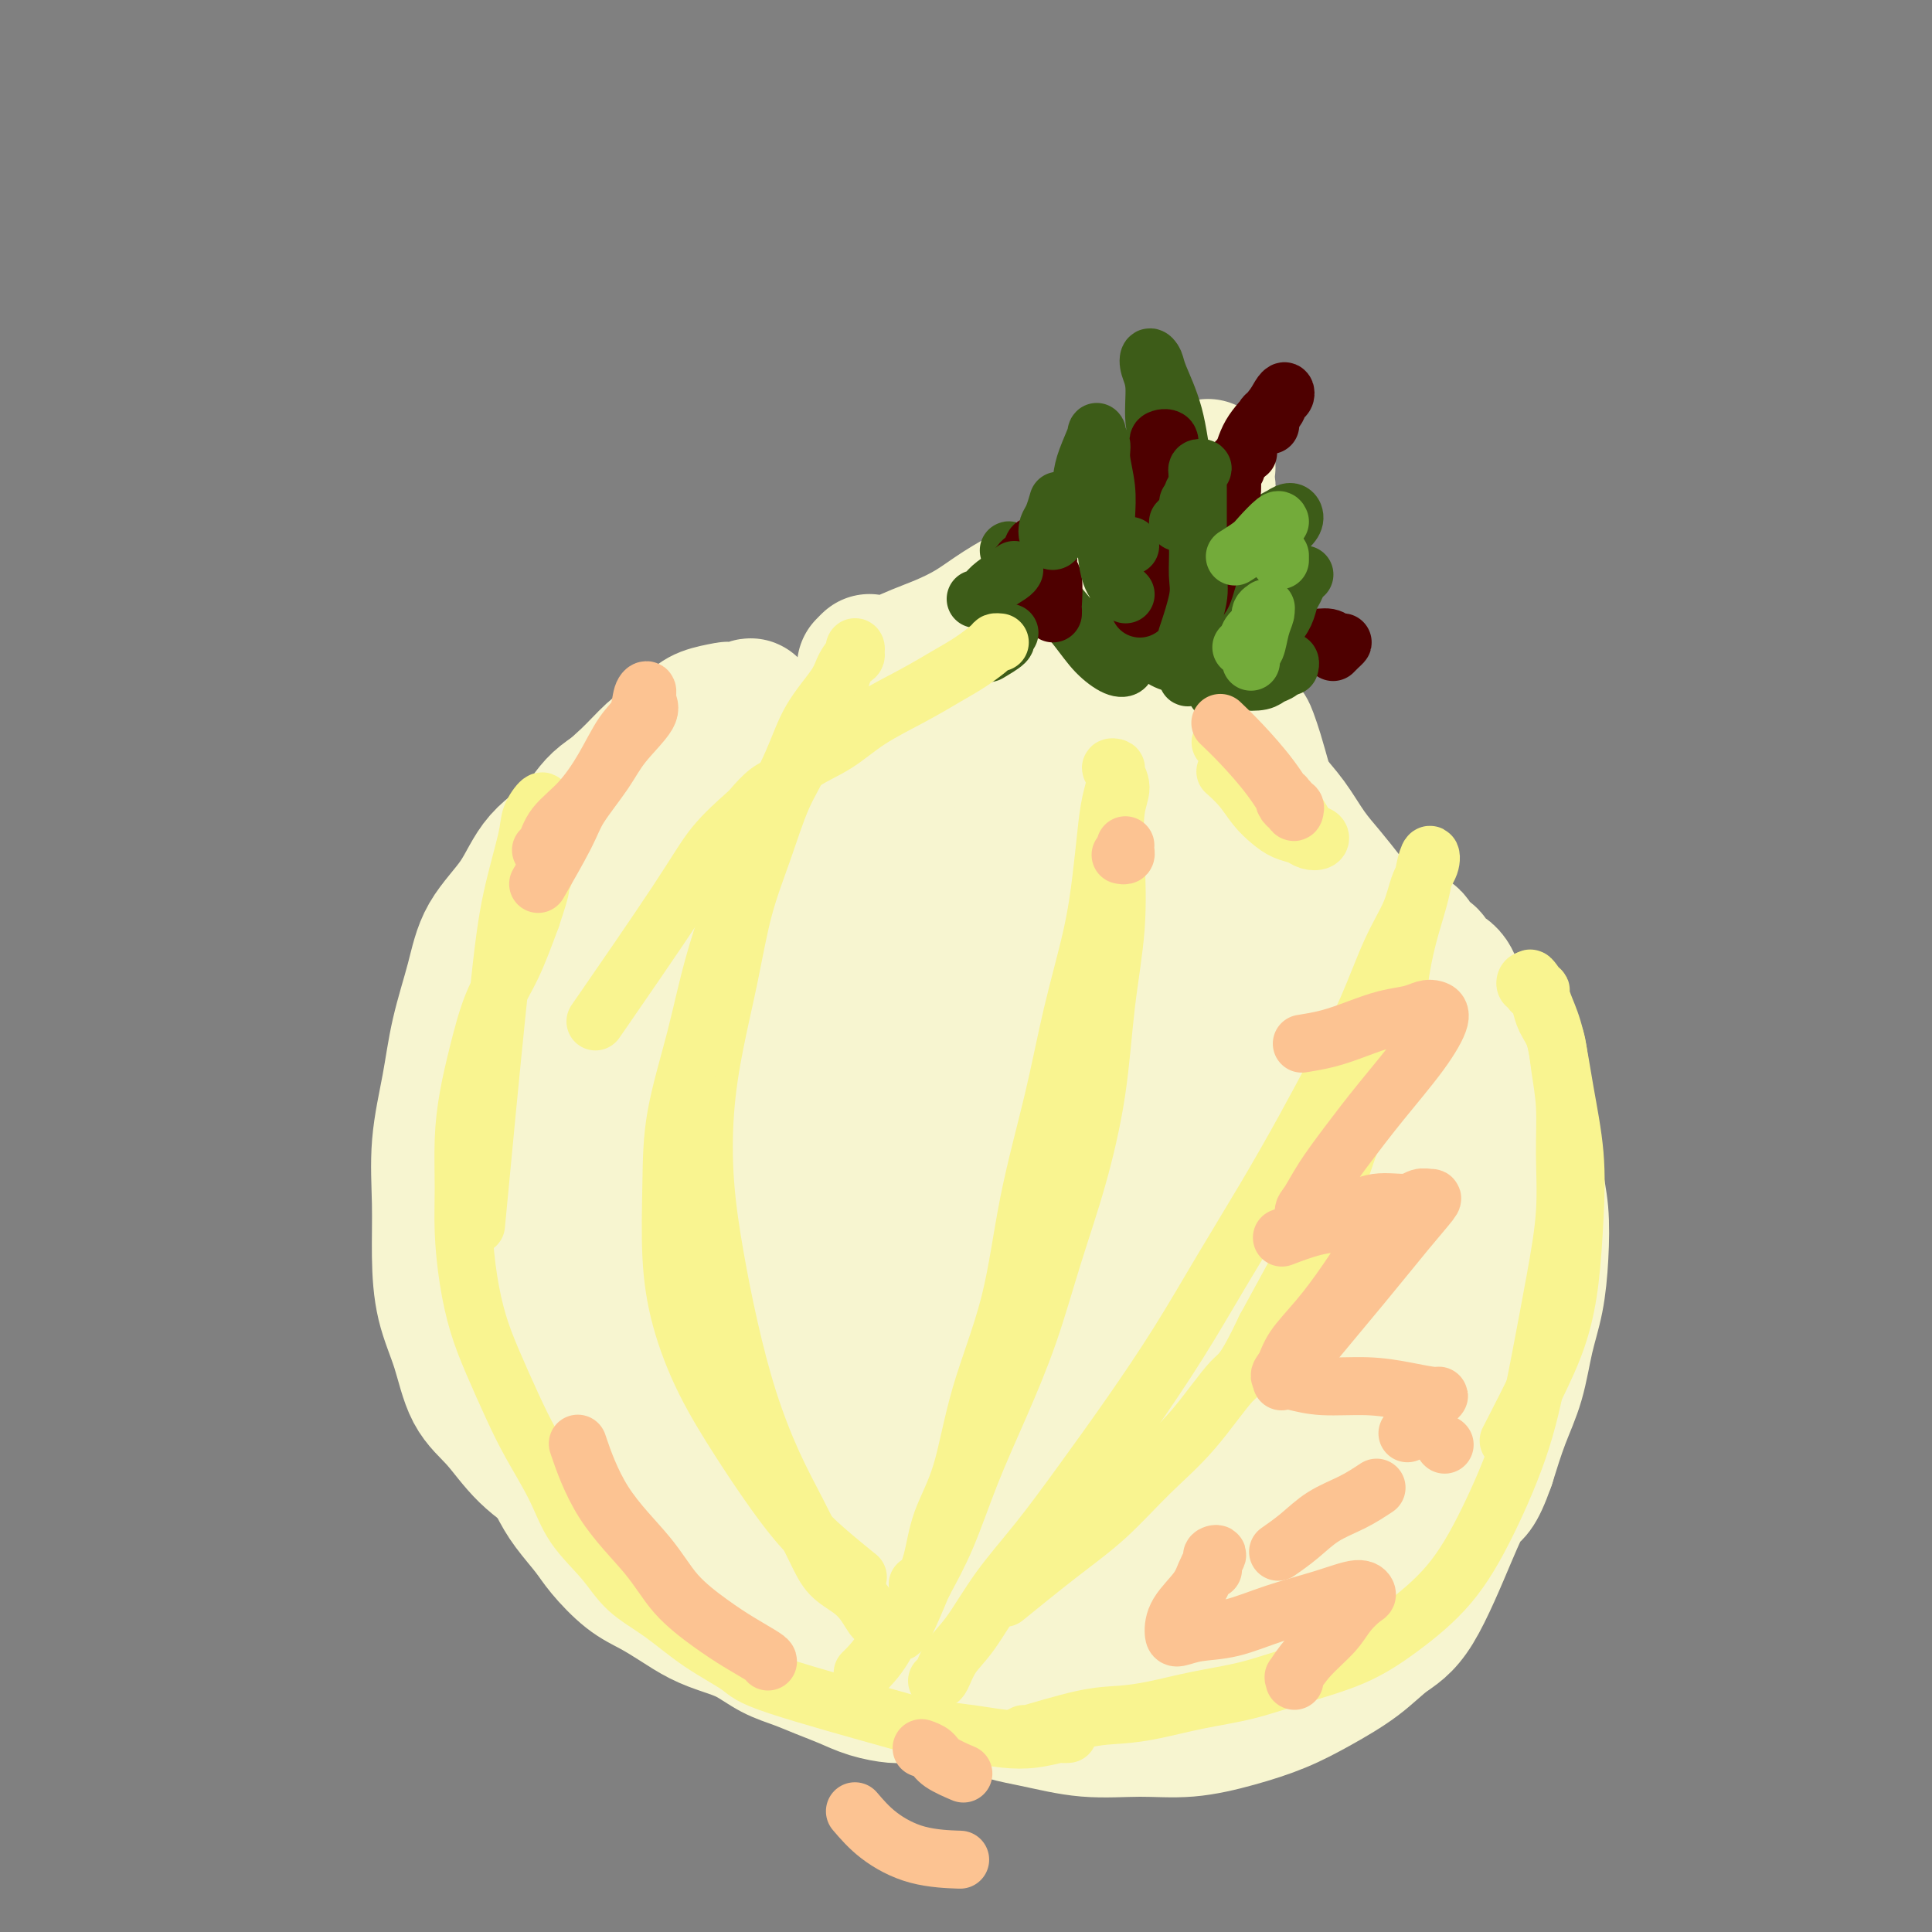 <svg viewBox='0 0 400 400' version='1.1' xmlns='http://www.w3.org/2000/svg' xmlns:xlink='http://www.w3.org/1999/xlink'><rect x="0" y="0" width="400" height="400" fill="#808080" stroke="none"/><g fill='none' stroke='#F7F5D0' stroke-width='28' stroke-linecap='round' stroke-linejoin='round'><path d='M160,323c-1.050,-0.418 -2.099,-0.835 -3,-1c-0.901,-0.165 -1.652,-0.077 -3,0c-1.348,0.077 -3.292,0.143 -5,0c-1.708,-0.143 -3.181,-0.494 -5,-1c-1.819,-0.506 -3.983,-1.168 -6,-2c-2.017,-0.832 -3.886,-1.835 -6,-3c-2.114,-1.165 -4.474,-2.492 -7,-4c-2.526,-1.508 -5.217,-3.198 -8,-5c-2.783,-1.802 -5.656,-3.717 -8,-6c-2.344,-2.283 -4.159,-4.935 -6,-7c-1.841,-2.065 -3.708,-3.545 -5,-6c-1.292,-2.455 -2.008,-5.887 -3,-9c-0.992,-3.113 -2.260,-5.907 -3,-9c-0.740,-3.093 -0.954,-6.486 -1,-10c-0.046,-3.514 0.074,-7.150 0,-11c-0.074,-3.850 -0.343,-7.913 0,-12c0.343,-4.087 1.298,-8.197 2,-12c0.702,-3.803 1.150,-7.300 2,-11c0.850,-3.700 2.104,-7.604 3,-11c0.896,-3.396 1.436,-6.284 3,-9c1.564,-2.716 4.151,-5.260 6,-8c1.849,-2.740 2.961,-5.675 5,-8c2.039,-2.325 5.007,-4.041 7,-6c1.993,-1.959 3.012,-4.163 5,-6c1.988,-1.837 4.945,-3.308 7,-5c2.055,-1.692 3.208,-3.606 5,-5c1.792,-1.394 4.223,-2.269 6,-3c1.777,-0.731 2.899,-1.320 4,-2c1.101,-0.680 2.181,-1.452 3,-2c0.819,-0.548 1.377,-0.871 2,-1c0.623,-0.129 1.312,-0.065 2,0'/><path d='M153,148c4.606,-3.014 1.622,-1.549 0,-1c-1.622,0.549 -1.883,0.181 -2,0c-0.117,-0.181 -0.092,-0.174 -1,0c-0.908,0.174 -2.751,0.517 -4,1c-1.249,0.483 -1.904,1.108 -3,2c-1.096,0.892 -2.633,2.052 -4,3c-1.367,0.948 -2.564,1.685 -4,3c-1.436,1.315 -3.111,3.210 -5,5c-1.889,1.790 -3.993,3.475 -6,6c-2.007,2.525 -3.917,5.888 -6,9c-2.083,3.112 -4.340,5.972 -6,9c-1.660,3.028 -2.722,6.225 -4,9c-1.278,2.775 -2.773,5.129 -4,8c-1.227,2.871 -2.186,6.260 -3,9c-0.814,2.740 -1.484,4.832 -2,7c-0.516,2.168 -0.878,4.411 -1,7c-0.122,2.589 -0.003,5.522 0,8c0.003,2.478 -0.109,4.499 0,7c0.109,2.501 0.440,5.483 1,8c0.560,2.517 1.348,4.571 2,7c0.652,2.429 1.167,5.233 2,8c0.833,2.767 1.985,5.497 3,8c1.015,2.503 1.895,4.780 3,7c1.105,2.220 2.436,4.382 4,7c1.564,2.618 3.361,5.690 5,8c1.639,2.310 3.122,3.856 5,6c1.878,2.144 4.153,4.884 6,7c1.847,2.116 3.267,3.608 5,5c1.733,1.392 3.781,2.683 6,4c2.219,1.317 4.610,2.658 7,4'/><path d='M147,319c4.109,2.777 5.383,3.219 7,4c1.617,0.781 3.577,1.901 6,3c2.423,1.099 5.310,2.178 8,3c2.690,0.822 5.183,1.387 8,2c2.817,0.613 5.958,1.274 9,2c3.042,0.726 5.985,1.516 9,2c3.015,0.484 6.101,0.663 9,1c2.899,0.337 5.611,0.833 8,1c2.389,0.167 4.455,0.005 7,0c2.545,-0.005 5.569,0.146 8,0c2.431,-0.146 4.267,-0.591 6,-1c1.733,-0.409 3.361,-0.784 5,-1c1.639,-0.216 3.288,-0.273 5,-1c1.712,-0.727 3.488,-2.122 5,-3c1.512,-0.878 2.759,-1.238 4,-2c1.241,-0.762 2.477,-1.924 4,-3c1.523,-1.076 3.332,-2.064 5,-3c1.668,-0.936 3.195,-1.821 5,-3c1.805,-1.179 3.888,-2.653 6,-4c2.112,-1.347 4.253,-2.569 6,-4c1.747,-1.431 3.100,-3.073 5,-5c1.900,-1.927 4.347,-4.139 6,-6c1.653,-1.861 2.512,-3.369 4,-5c1.488,-1.631 3.604,-3.384 5,-6c1.396,-2.616 2.073,-6.094 3,-9c0.927,-2.906 2.106,-5.240 3,-8c0.894,-2.760 1.505,-5.947 2,-9c0.495,-3.053 0.875,-5.973 1,-9c0.125,-3.027 -0.005,-6.161 0,-9c0.005,-2.839 0.144,-5.383 0,-8c-0.144,-2.617 -0.572,-5.309 -1,-8'/><path d='M305,230c-0.195,-6.710 -0.681,-6.483 -1,-8c-0.319,-1.517 -0.471,-4.776 -1,-7c-0.529,-2.224 -1.436,-3.412 -2,-5c-0.564,-1.588 -0.785,-3.577 -1,-5c-0.215,-1.423 -0.425,-2.279 -1,-3c-0.575,-0.721 -1.517,-1.308 -2,-2c-0.483,-0.692 -0.507,-1.491 -1,-2c-0.493,-0.509 -1.453,-0.729 -2,-1c-0.547,-0.271 -0.679,-0.592 -1,-1c-0.321,-0.408 -0.830,-0.901 -1,-1c-0.170,-0.099 0.000,0.196 0,0c-0.000,-0.196 -0.171,-0.883 0,-1c0.171,-0.117 0.683,0.337 1,1c0.317,0.663 0.440,1.534 1,2c0.560,0.466 1.557,0.525 2,1c0.443,0.475 0.333,1.366 1,2c0.667,0.634 2.112,1.011 3,2c0.888,0.989 1.220,2.589 2,4c0.780,1.411 2.009,2.632 3,4c0.991,1.368 1.743,2.881 3,5c1.257,2.119 3.020,4.842 4,7c0.980,2.158 1.177,3.750 2,6c0.823,2.250 2.271,5.159 3,8c0.729,2.841 0.739,5.614 1,8c0.261,2.386 0.772,4.387 1,7c0.228,2.613 0.171,5.840 0,9c-0.171,3.160 -0.457,6.253 -1,9c-0.543,2.747 -1.341,5.149 -2,8c-0.659,2.851 -1.177,6.152 -2,9c-0.823,2.848 -1.949,5.242 -3,8c-1.051,2.758 -2.025,5.879 -3,9'/><path d='M308,303c-2.303,6.582 -3.060,6.037 -4,7c-0.940,0.963 -2.062,3.432 -4,8c-1.938,4.568 -4.693,11.233 -7,15c-2.307,3.767 -4.167,4.637 -6,6c-1.833,1.363 -3.638,3.220 -6,5c-2.362,1.780 -5.281,3.482 -8,5c-2.719,1.518 -5.237,2.853 -8,4c-2.763,1.147 -5.770,2.105 -9,3c-3.230,0.895 -6.682,1.726 -10,2c-3.318,0.274 -6.503,-0.009 -10,0c-3.497,0.009 -7.307,0.309 -11,0c-3.693,-0.309 -7.268,-1.227 -11,-2c-3.732,-0.773 -7.620,-1.400 -13,-4c-5.380,-2.600 -12.251,-7.171 -15,-9c-2.749,-1.829 -1.374,-0.914 0,0'/><path d='M179,138c0.542,-0.553 1.084,-1.106 1,-1c-0.084,0.106 -0.793,0.872 0,1c0.793,0.128 3.087,-0.380 5,-1c1.913,-0.620 3.445,-1.352 5,-2c1.555,-0.648 3.135,-1.212 5,-2c1.865,-0.788 4.016,-1.800 6,-3c1.984,-1.200 3.800,-2.589 6,-4c2.200,-1.411 4.784,-2.843 7,-4c2.216,-1.157 4.063,-2.039 6,-3c1.937,-0.961 3.965,-2.002 6,-3c2.035,-0.998 4.079,-1.955 6,-3c1.921,-1.045 3.721,-2.178 5,-3c1.279,-0.822 2.037,-1.331 3,-2c0.963,-0.669 2.130,-1.496 3,-2c0.870,-0.504 1.443,-0.684 2,-1c0.557,-0.316 1.099,-0.770 1,-1c-0.099,-0.230 -0.840,-0.238 -1,0c-0.160,0.238 0.261,0.723 0,1c-0.261,0.277 -1.205,0.348 -2,1c-0.795,0.652 -1.442,1.887 -2,3c-0.558,1.113 -1.028,2.103 -2,3c-0.972,0.897 -2.447,1.699 -4,3c-1.553,1.301 -3.184,3.099 -5,5c-1.816,1.901 -3.817,3.903 -6,6c-2.183,2.097 -4.550,4.288 -7,6c-2.450,1.712 -4.985,2.945 -7,4c-2.015,1.055 -3.509,1.932 -5,3c-1.491,1.068 -2.978,2.326 -4,3c-1.022,0.674 -1.578,0.764 -2,1c-0.422,0.236 -0.711,0.618 -1,1'/><path d='M198,144c-2.806,1.858 -0.321,0.504 1,0c1.321,-0.504 1.478,-0.158 2,-1c0.522,-0.842 1.408,-2.872 3,-4c1.592,-1.128 3.889,-1.355 6,-2c2.111,-0.645 4.035,-1.706 6,-3c1.965,-1.294 3.969,-2.819 6,-4c2.031,-1.181 4.088,-2.019 6,-3c1.912,-0.981 3.677,-2.105 5,-3c1.323,-0.895 2.202,-1.562 3,-2c0.798,-0.438 1.515,-0.647 2,-1c0.485,-0.353 0.737,-0.850 1,-1c0.263,-0.150 0.538,0.047 1,0c0.462,-0.047 1.111,-0.339 1,0c-0.111,0.339 -0.982,1.308 -1,2c-0.018,0.692 0.817,1.108 1,2c0.183,0.892 -0.286,2.259 0,3c0.286,0.741 1.328,0.856 2,2c0.672,1.144 0.973,3.318 2,5c1.027,1.682 2.781,2.874 4,5c1.219,2.126 1.902,5.187 3,8c1.098,2.813 2.612,5.378 4,8c1.388,2.622 2.652,5.300 4,8c1.348,2.700 2.782,5.423 4,8c1.218,2.577 2.220,5.009 3,7c0.780,1.991 1.338,3.542 2,5c0.662,1.458 1.429,2.821 2,4c0.571,1.179 0.947,2.172 1,3c0.053,0.828 -0.216,1.492 0,2c0.216,0.508 0.919,0.859 1,1c0.081,0.141 -0.459,0.070 -1,0'/><path d='M272,193c4.666,11.134 -0.169,2.470 -2,-1c-1.831,-3.470 -0.659,-1.748 -1,-2c-0.341,-0.252 -2.196,-2.480 -3,-4c-0.804,-1.520 -0.556,-2.331 -1,-3c-0.444,-0.669 -1.578,-1.197 -3,-3c-1.422,-1.803 -3.131,-4.882 -5,-8c-1.869,-3.118 -3.898,-6.275 -6,-9c-2.102,-2.725 -4.278,-5.017 -6,-7c-1.722,-1.983 -2.989,-3.656 -4,-5c-1.011,-1.344 -1.766,-2.360 -2,-3c-0.234,-0.640 0.052,-0.904 0,-1c-0.052,-0.096 -0.440,-0.022 0,0c0.440,0.022 1.710,-0.007 3,1c1.290,1.007 2.600,3.051 4,5c1.400,1.949 2.890,3.804 5,6c2.110,2.196 4.839,4.732 7,7c2.161,2.268 3.755,4.268 5,6c1.245,1.732 2.143,3.197 3,4c0.857,0.803 1.673,0.944 2,1c0.327,0.056 0.163,0.028 0,0'/><path d='M238,131c-0.209,0.364 -0.418,0.727 0,0c0.418,-0.727 1.464,-2.546 2,-4c0.536,-1.454 0.563,-2.545 1,-4c0.437,-1.455 1.283,-3.275 2,-5c0.717,-1.725 1.306,-3.355 2,-5c0.694,-1.645 1.492,-3.305 2,-5c0.508,-1.695 0.724,-3.425 1,-5c0.276,-1.575 0.611,-2.997 1,-4c0.389,-1.003 0.832,-1.588 1,-2c0.168,-0.412 0.060,-0.651 0,0c-0.060,0.651 -0.071,2.191 0,3c0.071,0.809 0.225,0.886 0,2c-0.225,1.114 -0.830,3.265 -1,5c-0.170,1.735 0.095,3.053 0,5c-0.095,1.947 -0.551,4.523 -1,7c-0.449,2.477 -0.891,4.854 -1,7c-0.109,2.146 0.114,4.059 0,6c-0.114,1.941 -0.566,3.909 -1,6c-0.434,2.091 -0.849,4.304 -1,6c-0.151,1.696 -0.037,2.874 0,4c0.037,1.126 -0.004,2.199 0,3c0.004,0.801 0.054,1.329 0,2c-0.054,0.671 -0.211,1.486 0,2c0.211,0.514 0.788,0.727 1,1c0.212,0.273 0.057,0.606 0,1c-0.057,0.394 -0.015,0.849 0,1c0.015,0.151 0.004,-0.001 0,0c-0.004,0.001 -0.001,0.154 0,0c0.001,-0.154 0.000,-0.615 0,-1c-0.000,-0.385 -0.000,-0.692 0,-1'/><path d='M246,156c-0.536,8.197 -0.377,0.191 0,-3c0.377,-3.191 0.972,-1.565 1,-3c0.028,-1.435 -0.510,-5.930 -1,-9c-0.490,-3.070 -0.931,-4.717 -1,-7c-0.069,-2.283 0.234,-5.204 0,-8c-0.234,-2.796 -1.006,-5.467 -1,-8c0.006,-2.533 0.790,-4.928 1,-7c0.210,-2.072 -0.154,-3.822 0,-5c0.154,-1.178 0.826,-1.785 1,-2c0.174,-0.215 -0.149,-0.040 0,0c0.149,0.040 0.769,-0.056 1,0c0.231,0.056 0.074,0.263 0,1c-0.074,0.737 -0.065,2.004 0,3c0.065,0.996 0.184,1.722 0,3c-0.184,1.278 -0.673,3.108 -1,5c-0.327,1.892 -0.494,3.845 0,6c0.494,2.155 1.649,4.511 2,7c0.351,2.489 -0.103,5.109 0,8c0.103,2.891 0.763,6.052 1,9c0.237,2.948 0.051,5.684 0,9c-0.051,3.316 0.033,7.211 0,10c-0.033,2.789 -0.183,4.473 0,11c0.183,6.527 0.699,17.896 1,25c0.301,7.104 0.387,9.944 1,14c0.613,4.056 1.753,9.330 3,14c1.247,4.670 2.602,8.736 4,12c1.398,3.264 2.838,5.725 4,8c1.162,2.275 2.046,4.364 3,6c0.954,1.636 1.977,2.818 3,4'/><path d='M268,259c1.684,3.644 0.893,3.753 1,4c0.107,0.247 1.113,0.630 1,1c-0.113,0.370 -1.345,0.727 -2,1c-0.655,0.273 -0.732,0.464 -1,0c-0.268,-0.464 -0.725,-1.582 -1,-3c-0.275,-1.418 -0.368,-3.134 -1,-6c-0.632,-2.866 -1.804,-6.881 -3,-11c-1.196,-4.119 -2.415,-8.343 -3,-13c-0.585,-4.657 -0.536,-9.749 -1,-14c-0.464,-4.251 -1.442,-7.663 -2,-11c-0.558,-3.337 -0.696,-6.600 -1,-9c-0.304,-2.400 -0.775,-3.939 -1,-5c-0.225,-1.061 -0.205,-1.645 0,-2c0.205,-0.355 0.595,-0.483 1,0c0.405,0.483 0.826,1.576 2,4c1.174,2.424 3.102,6.179 5,10c1.898,3.821 3.767,7.708 5,12c1.233,4.292 1.829,8.991 3,13c1.171,4.009 2.918,7.329 4,11c1.082,3.671 1.498,7.691 2,11c0.502,3.309 1.089,5.905 1,8c-0.089,2.095 -0.855,3.688 -1,5c-0.145,1.312 0.331,2.343 0,3c-0.331,0.657 -1.469,0.939 -2,1c-0.531,0.061 -0.455,-0.099 -1,-1c-0.545,-0.901 -1.709,-2.543 -3,-5c-1.291,-2.457 -2.707,-5.731 -4,-9c-1.293,-3.269 -2.464,-6.534 -3,-10c-0.536,-3.466 -0.439,-7.133 -1,-10c-0.561,-2.867 -1.781,-4.933 -3,-7'/><path d='M259,227c-1.009,-5.136 -0.033,-4.476 0,-5c0.033,-0.524 -0.878,-2.234 -1,-3c-0.122,-0.766 0.544,-0.590 1,0c0.456,0.590 0.701,1.594 1,3c0.299,1.406 0.652,3.216 1,6c0.348,2.784 0.691,6.544 1,10c0.309,3.456 0.582,6.608 1,10c0.418,3.392 0.979,7.024 1,11c0.021,3.976 -0.498,8.297 -1,12c-0.502,3.703 -0.985,6.789 -2,10c-1.015,3.211 -2.560,6.546 -4,10c-1.440,3.454 -2.775,7.025 -5,10c-2.225,2.975 -5.341,5.353 -8,8c-2.659,2.647 -4.860,5.564 -8,8c-3.140,2.436 -7.219,4.391 -11,6c-3.781,1.609 -7.262,2.872 -11,3c-3.738,0.128 -7.731,-0.880 -12,-2c-4.269,-1.120 -8.815,-2.352 -13,-4c-4.185,-1.648 -8.011,-3.710 -12,-6c-3.989,-2.290 -8.143,-4.806 -12,-8c-3.857,-3.194 -7.418,-7.067 -11,-11c-3.582,-3.933 -7.186,-7.928 -10,-12c-2.814,-4.072 -4.839,-8.222 -7,-12c-2.161,-3.778 -4.459,-7.184 -6,-10c-1.541,-2.816 -2.325,-5.040 -3,-7c-0.675,-1.960 -1.242,-3.655 -1,-5c0.242,-1.345 1.292,-2.340 2,-3c0.708,-0.660 1.075,-0.985 3,-1c1.925,-0.015 5.407,0.282 9,1c3.593,0.718 7.296,1.859 11,3'/><path d='M152,249c5.696,1.628 9.937,3.699 15,6c5.063,2.301 10.946,4.831 16,8c5.054,3.169 9.277,6.975 13,10c3.723,3.025 6.946,5.269 10,8c3.054,2.731 5.937,5.948 8,9c2.063,3.052 3.305,5.939 4,9c0.695,3.061 0.845,6.298 1,9c0.155,2.702 0.317,4.870 0,7c-0.317,2.130 -1.112,4.223 -2,6c-0.888,1.777 -1.868,3.239 -3,4c-1.132,0.761 -2.417,0.823 -4,1c-1.583,0.177 -3.464,0.470 -6,-1c-2.536,-1.470 -5.727,-4.701 -9,-8c-3.273,-3.299 -6.628,-6.664 -10,-11c-3.372,-4.336 -6.761,-9.643 -10,-15c-3.239,-5.357 -6.330,-10.764 -9,-17c-2.670,-6.236 -4.921,-13.301 -7,-20c-2.079,-6.699 -3.986,-13.033 -5,-19c-1.014,-5.967 -1.136,-11.566 -1,-17c0.136,-5.434 0.531,-10.702 2,-15c1.469,-4.298 4.012,-7.624 7,-11c2.988,-3.376 6.421,-6.801 10,-9c3.579,-2.199 7.302,-3.171 12,-4c4.698,-0.829 10.369,-1.513 16,0c5.631,1.513 11.223,5.223 17,10c5.777,4.777 11.739,10.620 17,17c5.261,6.380 9.821,13.298 13,20c3.179,6.702 4.976,13.188 5,19c0.024,5.812 -1.724,10.949 -4,16c-2.276,5.051 -5.079,10.014 -9,14c-3.921,3.986 -8.961,6.993 -14,10'/><path d='M225,285c-5.391,2.849 -11.867,4.971 -18,6c-6.133,1.029 -11.921,0.965 -18,1c-6.079,0.035 -12.449,0.168 -18,-1c-5.551,-1.168 -10.282,-3.637 -15,-6c-4.718,-2.363 -9.424,-4.621 -13,-8c-3.576,-3.379 -6.023,-7.879 -8,-13c-1.977,-5.121 -3.485,-10.864 -4,-17c-0.515,-6.136 -0.039,-12.666 1,-19c1.039,-6.334 2.641,-12.470 5,-18c2.359,-5.530 5.476,-10.452 8,-15c2.524,-4.548 4.456,-8.721 7,-12c2.544,-3.279 5.701,-5.663 9,-7c3.299,-1.337 6.740,-1.627 10,-2c3.260,-0.373 6.339,-0.829 10,0c3.661,0.829 7.905,2.942 11,5c3.095,2.058 5.041,4.059 7,7c1.959,2.941 3.931,6.821 5,11c1.069,4.179 1.236,8.658 1,13c-0.236,4.342 -0.874,8.549 -2,13c-1.126,4.451 -2.739,9.147 -5,14c-2.261,4.853 -5.171,9.865 -9,14c-3.829,4.135 -8.576,7.394 -13,10c-4.424,2.606 -8.523,4.561 -13,6c-4.477,1.439 -9.332,2.363 -13,3c-3.668,0.637 -6.149,0.989 -10,-3c-3.851,-3.989 -9.072,-12.318 -11,-19c-1.928,-6.682 -0.564,-11.716 1,-17c1.564,-5.284 3.326,-10.818 6,-16c2.674,-5.182 6.258,-10.010 10,-14c3.742,-3.990 7.640,-7.140 12,-10c4.360,-2.860 9.180,-5.430 14,-8'/><path d='M172,183c6.321,-3.653 9.125,-3.784 13,-4c3.875,-0.216 8.822,-0.516 13,0c4.178,0.516 7.586,1.850 10,4c2.414,2.150 3.832,5.118 5,9c1.168,3.882 2.084,8.680 2,14c-0.084,5.320 -1.169,11.163 -3,17c-1.831,5.837 -4.409,11.668 -7,17c-2.591,5.332 -5.195,10.164 -8,14c-2.805,3.836 -5.813,6.674 -9,9c-3.187,2.326 -6.554,4.138 -10,5c-3.446,0.862 -6.969,0.774 -10,0c-3.031,-0.774 -5.568,-2.232 -8,-5c-2.432,-2.768 -4.760,-6.845 -6,-12c-1.240,-5.155 -1.393,-11.388 -1,-18c0.393,-6.612 1.333,-13.603 3,-20c1.667,-6.397 4.061,-12.201 7,-18c2.939,-5.799 6.424,-11.594 10,-16c3.576,-4.406 7.244,-7.422 11,-10c3.756,-2.578 7.602,-4.719 11,-6c3.398,-1.281 6.349,-1.703 9,-1c2.651,0.703 5.002,2.530 7,5c1.998,2.470 3.642,5.582 5,10c1.358,4.418 2.432,10.143 3,16c0.568,5.857 0.632,11.846 1,18c0.368,6.154 1.040,12.473 1,18c-0.040,5.527 -0.793,10.263 -1,14c-0.207,3.737 0.130,6.476 0,9c-0.130,2.524 -0.727,4.833 -1,6c-0.273,1.167 -0.221,1.190 -1,1c-0.779,-0.190 -2.390,-0.595 -4,-1'/><path d='M214,258c-1.609,-1.386 -3.131,-4.851 -5,-9c-1.869,-4.149 -4.084,-8.983 -6,-14c-1.916,-5.017 -3.533,-10.216 -5,-15c-1.467,-4.784 -2.782,-9.153 -4,-13c-1.218,-3.847 -2.338,-7.173 -3,-10c-0.662,-2.827 -0.868,-5.156 -1,-7c-0.132,-1.844 -0.192,-3.202 0,-4c0.192,-0.798 0.634,-1.037 1,-1c0.366,0.037 0.655,0.348 1,1c0.345,0.652 0.747,1.644 2,4c1.253,2.356 3.357,6.077 5,10c1.643,3.923 2.825,8.050 5,13c2.175,4.950 5.343,10.724 8,17c2.657,6.276 4.804,13.055 7,19c2.196,5.945 4.442,11.056 6,16c1.558,4.944 2.429,9.720 3,14c0.571,4.280 0.842,8.063 1,11c0.158,2.937 0.203,5.028 0,7c-0.203,1.972 -0.654,3.825 -1,5c-0.346,1.175 -0.588,1.671 -1,2c-0.412,0.329 -0.995,0.492 -1,0c-0.005,-0.492 0.567,-1.640 1,-3c0.433,-1.360 0.727,-2.932 2,-5c1.273,-2.068 3.524,-4.633 6,-7c2.476,-2.367 5.175,-4.535 8,-6c2.825,-1.465 5.775,-2.225 9,-3c3.225,-0.775 6.726,-1.564 10,-1c3.274,0.564 6.321,2.481 9,5c2.679,2.519 4.991,5.640 7,9c2.009,3.360 3.717,6.960 4,11c0.283,4.040 -0.858,8.520 -2,13'/><path d='M280,317c-1.093,4.223 -2.824,8.281 -5,12c-2.176,3.719 -4.795,7.100 -7,10c-2.205,2.900 -3.995,5.318 -6,7c-2.005,1.682 -4.226,2.629 -6,3c-1.774,0.371 -3.103,0.167 -4,0c-0.897,-0.167 -1.364,-0.296 -1,-4c0.364,-3.704 1.559,-10.983 3,-16c1.441,-5.017 3.127,-7.772 5,-11c1.873,-3.228 3.934,-6.929 6,-10c2.066,-3.071 4.139,-5.510 6,-8c1.861,-2.490 3.511,-5.029 5,-7c1.489,-1.971 2.819,-3.373 4,-5c1.181,-1.627 2.214,-3.478 3,-5c0.786,-1.522 1.325,-2.716 2,-4c0.675,-1.284 1.488,-2.658 2,-4c0.512,-1.342 0.725,-2.652 1,-4c0.275,-1.348 0.613,-2.734 1,-4c0.387,-1.266 0.821,-2.411 1,-4c0.179,-1.589 0.101,-3.620 0,-6c-0.101,-2.380 -0.226,-5.108 0,-8c0.226,-2.892 0.804,-5.948 1,-9c0.196,-3.052 0.012,-6.102 0,-9c-0.012,-2.898 0.150,-5.646 0,-8c-0.150,-2.354 -0.610,-4.316 -1,-6c-0.390,-1.684 -0.708,-3.092 -1,-4c-0.292,-0.908 -0.556,-1.318 -1,-2c-0.444,-0.682 -1.067,-1.636 -1,-2c0.067,-0.364 0.826,-0.136 1,0c0.174,0.136 -0.236,0.182 0,1c0.236,0.818 1.118,2.409 2,4'/><path d='M290,214c0.867,1.200 1.535,1.700 2,3c0.465,1.300 0.728,3.400 1,5c0.272,1.600 0.552,2.702 1,4c0.448,1.298 1.062,2.793 1,4c-0.062,1.207 -0.802,2.125 -1,3c-0.198,0.875 0.145,1.705 0,2c-0.145,0.295 -0.777,0.054 -1,0c-0.223,-0.054 -0.039,0.078 -1,-1c-0.961,-1.078 -3.069,-3.367 -5,-6c-1.931,-2.633 -3.684,-5.611 -6,-9c-2.316,-3.389 -5.194,-7.188 -8,-11c-2.806,-3.812 -5.539,-7.635 -8,-11c-2.461,-3.365 -4.651,-6.272 -7,-9c-2.349,-2.728 -4.858,-5.276 -7,-8c-2.142,-2.724 -3.919,-5.623 -6,-8c-2.081,-2.377 -4.468,-4.231 -6,-6c-1.532,-1.769 -2.208,-3.451 -3,-5c-0.792,-1.549 -1.698,-2.965 -2,-4c-0.302,-1.035 0.001,-1.690 0,-2c-0.001,-0.310 -0.304,-0.274 0,0c0.304,0.274 1.216,0.788 2,2c0.784,1.212 1.441,3.122 3,6c1.559,2.878 4.019,6.723 7,12c2.981,5.277 6.483,11.987 10,18c3.517,6.013 7.050,11.331 10,16c2.950,4.669 5.318,8.690 7,12c1.682,3.310 2.678,5.908 4,8c1.322,2.092 2.971,3.679 4,5c1.029,1.321 1.437,2.378 2,3c0.563,0.622 1.282,0.811 2,1'/><path d='M285,238c8.072,12.976 2.752,4.915 1,2c-1.752,-2.915 0.066,-0.683 1,1c0.934,1.683 0.986,2.818 1,4c0.014,1.182 -0.011,2.411 0,3c0.011,0.589 0.058,0.539 0,1c-0.058,0.461 -0.220,1.434 0,2c0.220,0.566 0.821,0.727 1,1c0.179,0.273 -0.066,0.658 0,1c0.066,0.342 0.441,0.639 1,1c0.559,0.361 1.301,0.784 2,1c0.699,0.216 1.354,0.226 2,0c0.646,-0.226 1.284,-0.687 2,-1c0.716,-0.313 1.510,-0.479 2,-1c0.490,-0.521 0.674,-1.396 1,-2c0.326,-0.604 0.793,-0.935 1,-2c0.207,-1.065 0.153,-2.864 0,-5c-0.153,-2.136 -0.407,-4.611 -1,-7c-0.593,-2.389 -1.526,-4.694 -2,-7c-0.474,-2.306 -0.490,-4.613 -1,-7c-0.510,-2.387 -1.514,-4.853 -2,-7c-0.486,-2.147 -0.454,-3.973 -1,-6c-0.546,-2.027 -1.671,-4.253 -3,-6c-1.329,-1.747 -2.862,-3.014 -4,-5c-1.138,-1.986 -1.882,-4.691 -3,-7c-1.118,-2.309 -2.610,-4.224 -4,-6c-1.390,-1.776 -2.679,-3.415 -4,-5c-1.321,-1.585 -2.674,-3.116 -4,-5c-1.326,-1.884 -2.626,-4.123 -4,-6c-1.374,-1.877 -2.821,-3.394 -4,-5c-1.179,-1.606 -2.089,-3.303 -3,-5'/><path d='M260,160c-5.501,-8.469 -2.753,-4.642 -2,-4c0.753,0.642 -0.489,-1.902 -1,-3c-0.511,-1.098 -0.289,-0.749 0,-1c0.289,-0.251 0.647,-1.100 1,-1c0.353,0.100 0.702,1.150 1,2c0.298,0.850 0.544,1.499 1,3c0.456,1.501 1.120,3.852 2,7c0.880,3.148 1.974,7.091 3,12c1.026,4.909 1.985,10.783 3,17c1.015,6.217 2.088,12.778 3,19c0.912,6.222 1.663,12.104 2,18c0.337,5.896 0.260,11.804 0,17c-0.260,5.196 -0.703,9.679 -1,14c-0.297,4.321 -0.450,8.479 -1,12c-0.550,3.521 -1.499,6.405 -2,9c-0.501,2.595 -0.556,4.902 -1,7c-0.444,2.098 -1.277,3.987 -2,6c-0.723,2.013 -1.337,4.149 -2,6c-0.663,1.851 -1.374,3.417 -2,5c-0.626,1.583 -1.167,3.182 -2,5c-0.833,1.818 -1.959,3.855 -3,6c-1.041,2.145 -1.999,4.398 -3,6c-1.001,1.602 -2.046,2.555 -3,4c-0.954,1.445 -1.818,3.384 -3,5c-1.182,1.616 -2.682,2.908 -4,4c-1.318,1.092 -2.453,1.983 -4,3c-1.547,1.017 -3.508,2.159 -5,3c-1.492,0.841 -2.517,1.380 -4,2c-1.483,0.620 -3.424,1.320 -5,2c-1.576,0.680 -2.788,1.340 -4,2'/><path d='M222,347c-4.776,2.653 -3.717,1.285 -4,1c-0.283,-0.285 -1.908,0.513 -3,1c-1.092,0.487 -1.650,0.665 -3,1c-1.350,0.335 -3.493,0.829 -5,1c-1.507,0.171 -2.377,0.018 -3,0c-0.623,-0.018 -0.998,0.097 -2,0c-1.002,-0.097 -2.630,-0.406 -4,-1c-1.370,-0.594 -2.483,-1.472 -4,-2c-1.517,-0.528 -3.437,-0.707 -5,-1c-1.563,-0.293 -2.769,-0.699 -4,-1c-1.231,-0.301 -2.488,-0.497 -4,-1c-1.512,-0.503 -3.281,-1.313 -5,-2c-1.719,-0.687 -3.388,-1.252 -5,-2c-1.612,-0.748 -3.165,-1.679 -5,-3c-1.835,-1.321 -3.951,-3.031 -6,-5c-2.049,-1.969 -4.032,-4.198 -6,-6c-1.968,-1.802 -3.921,-3.177 -6,-5c-2.079,-1.823 -4.285,-4.096 -6,-6c-1.715,-1.904 -2.939,-3.441 -4,-5c-1.061,-1.559 -1.960,-3.139 -3,-5c-1.040,-1.861 -2.223,-4.001 -3,-6c-0.777,-1.999 -1.149,-3.857 -2,-6c-0.851,-2.143 -2.182,-4.573 -3,-7c-0.818,-2.427 -1.122,-4.852 -2,-7c-0.878,-2.148 -2.329,-4.021 -3,-6c-0.671,-1.979 -0.561,-4.066 -1,-6c-0.439,-1.934 -1.427,-3.714 -2,-5c-0.573,-1.286 -0.731,-2.077 -1,-3c-0.269,-0.923 -0.648,-1.978 -1,-3c-0.352,-1.022 -0.676,-2.011 -1,-3'/><path d='M116,254c-2.925,-8.229 -0.738,-2.803 0,-1c0.738,1.803 0.026,-0.017 0,-1c-0.026,-0.983 0.635,-1.130 1,-1c0.365,0.130 0.435,0.537 1,1c0.565,0.463 1.627,0.983 3,1c1.373,0.017 3.058,-0.468 5,0c1.942,0.468 4.142,1.888 7,3c2.858,1.112 6.373,1.915 10,3c3.627,1.085 7.365,2.451 11,4c3.635,1.549 7.166,3.281 11,5c3.834,1.719 7.972,3.424 11,5c3.028,1.576 4.948,3.025 7,4c2.052,0.975 4.238,1.478 6,2c1.762,0.522 3.100,1.063 4,1c0.900,-0.063 1.363,-0.728 2,-1c0.637,-0.272 1.447,-0.150 2,-1c0.553,-0.850 0.850,-2.674 1,-5c0.150,-2.326 0.153,-5.156 0,-9c-0.153,-3.844 -0.460,-8.704 -1,-14c-0.540,-5.296 -1.311,-11.029 -2,-17c-0.689,-5.971 -1.295,-12.180 -2,-18c-0.705,-5.820 -1.508,-11.251 -2,-16c-0.492,-4.749 -0.673,-8.815 -1,-12c-0.327,-3.185 -0.799,-5.489 -1,-7c-0.201,-1.511 -0.129,-2.230 0,-2c0.129,0.230 0.316,1.410 0,3c-0.316,1.590 -1.136,3.591 -2,7c-0.864,3.409 -1.771,8.225 -3,13c-1.229,4.775 -2.780,9.507 -4,14c-1.220,4.493 -2.110,8.746 -3,13'/><path d='M177,228c-2.426,9.492 -2.493,9.222 -3,11c-0.507,1.778 -1.456,5.603 -2,8c-0.544,2.397 -0.683,3.365 -1,4c-0.317,0.635 -0.812,0.938 -1,1c-0.188,0.062 -0.070,-0.118 0,-1c0.070,-0.882 0.091,-2.465 0,-4c-0.091,-1.535 -0.293,-3.021 0,-6c0.293,-2.979 1.083,-7.450 2,-11c0.917,-3.550 1.962,-6.178 3,-9c1.038,-2.822 2.071,-5.838 3,-8c0.929,-2.162 1.755,-3.470 3,-5c1.245,-1.530 2.911,-3.281 4,-4c1.089,-0.719 1.602,-0.404 2,0c0.398,0.404 0.683,0.898 1,2c0.317,1.102 0.667,2.811 0,5c-0.667,2.189 -2.350,4.857 -4,8c-1.650,3.143 -3.268,6.762 -5,10c-1.732,3.238 -3.579,6.095 -6,9c-2.421,2.905 -5.417,5.860 -8,8c-2.583,2.140 -4.752,3.467 -7,5c-2.248,1.533 -4.573,3.273 -7,4c-2.427,0.727 -4.954,0.441 -7,0c-2.046,-0.441 -3.610,-1.036 -5,-2c-1.390,-0.964 -2.607,-2.296 -4,-4c-1.393,-1.704 -2.961,-3.778 -4,-6c-1.039,-2.222 -1.549,-4.590 -2,-8c-0.451,-3.410 -0.842,-7.861 -1,-12c-0.158,-4.139 -0.084,-7.965 0,-12c0.084,-4.035 0.176,-8.279 1,-12c0.824,-3.721 2.378,-6.920 4,-10c1.622,-3.080 3.311,-6.040 5,-9'/><path d='M138,180c3.009,-4.107 6.030,-4.873 8,-6c1.970,-1.127 2.887,-2.614 8,-6c5.113,-3.386 14.421,-8.669 20,-11c5.579,-2.331 7.430,-1.709 11,-2c3.570,-0.291 8.860,-1.494 13,-2c4.140,-0.506 7.129,-0.313 10,0c2.871,0.313 5.624,0.747 8,1c2.376,0.253 4.374,0.323 6,1c1.626,0.677 2.882,1.959 4,3c1.118,1.041 2.100,1.840 3,3c0.900,1.160 1.717,2.683 2,4c0.283,1.317 0.031,2.430 0,4c-0.031,1.570 0.159,3.597 0,6c-0.159,2.403 -0.668,5.183 -1,8c-0.332,2.817 -0.489,5.673 -1,9c-0.511,3.327 -1.376,7.127 -2,11c-0.624,3.873 -1.006,7.818 -2,12c-0.994,4.182 -2.602,8.599 -4,13c-1.398,4.401 -2.588,8.786 -4,13c-1.412,4.214 -3.046,8.258 -5,12c-1.954,3.742 -4.227,7.183 -6,10c-1.773,2.817 -3.044,5.010 -5,7c-1.956,1.990 -4.596,3.777 -7,5c-2.404,1.223 -4.572,1.882 -7,2c-2.428,0.118 -5.115,-0.304 -8,-1c-2.885,-0.696 -5.969,-1.664 -9,-3c-3.031,-1.336 -6.008,-3.038 -9,-5c-2.992,-1.962 -5.998,-4.182 -9,-6c-3.002,-1.818 -6.001,-3.234 -9,-5c-2.999,-1.766 -6.000,-3.883 -9,-6'/><path d='M134,251c-8.478,-5.088 -7.174,-5.307 -8,-7c-0.826,-1.693 -3.781,-4.860 -6,-7c-2.219,-2.140 -3.703,-3.253 -5,-5c-1.297,-1.747 -2.407,-4.128 -3,-6c-0.593,-1.872 -0.670,-3.233 -1,-5c-0.330,-1.767 -0.914,-3.938 -1,-6c-0.086,-2.062 0.327,-4.015 1,-6c0.673,-1.985 1.606,-4.001 3,-6c1.394,-1.999 3.250,-3.980 5,-6c1.750,-2.020 3.394,-4.078 6,-6c2.606,-1.922 6.175,-3.708 10,-5c3.825,-1.292 7.907,-2.090 13,-3c5.093,-0.910 11.196,-1.933 17,-2c5.804,-0.067 11.309,0.821 17,2c5.691,1.179 11.569,2.648 17,5c5.431,2.352 10.416,5.589 15,10c4.584,4.411 8.766,9.998 12,16c3.234,6.002 5.518,12.418 8,19c2.482,6.582 5.160,13.330 7,20c1.840,6.670 2.840,13.261 3,19c0.160,5.739 -0.520,10.624 -1,15c-0.480,4.376 -0.758,8.241 -1,11c-0.242,2.759 -0.446,4.410 -2,6c-1.554,1.590 -4.457,3.119 -7,3c-2.543,-0.119 -4.726,-1.885 -7,-4c-2.274,-2.115 -4.637,-4.579 -7,-8c-2.363,-3.421 -4.724,-7.798 -7,-12c-2.276,-4.202 -4.466,-8.229 -6,-13c-1.534,-4.771 -2.413,-10.284 -3,-15c-0.587,-4.716 -0.882,-8.633 -1,-12c-0.118,-3.367 -0.059,-6.183 0,-9'/><path d='M202,234c-0.472,-6.704 0.348,-5.465 1,-6c0.652,-0.535 1.137,-2.844 2,-4c0.863,-1.156 2.103,-1.159 3,-1c0.897,0.159 1.450,0.480 3,1c1.550,0.520 4.097,1.238 6,3c1.903,1.762 3.161,4.569 5,7c1.839,2.431 4.259,4.485 6,7c1.741,2.515 2.803,5.491 4,8c1.197,2.509 2.529,4.552 3,6c0.471,1.448 0.080,2.301 0,3c-0.080,0.699 0.151,1.244 0,2c-0.151,0.756 -0.685,1.723 -1,2c-0.315,0.277 -0.410,-0.135 -1,0c-0.590,0.135 -1.674,0.817 -2,1c-0.326,0.183 0.107,-0.134 0,0c-0.107,0.134 -0.752,0.720 -1,1c-0.248,0.280 -0.097,0.255 0,1c0.097,0.745 0.140,2.261 0,4c-0.140,1.739 -0.464,3.703 -1,6c-0.536,2.297 -1.283,4.929 -2,8c-0.717,3.071 -1.402,6.581 -2,10c-0.598,3.419 -1.108,6.748 -2,10c-0.892,3.252 -2.167,6.428 -3,9c-0.833,2.572 -1.223,4.539 -2,7c-0.777,2.461 -1.940,5.415 -3,8c-1.060,2.585 -2.016,4.800 -3,7c-0.984,2.200 -1.996,4.383 -3,6c-1.004,1.617 -2.001,2.666 -3,4c-0.999,1.334 -2.000,2.953 -3,4c-1.000,1.047 -2.000,1.524 -3,2'/><path d='M200,350c-2.830,3.784 -2.405,1.744 -3,1c-0.595,-0.744 -2.209,-0.191 -4,0c-1.791,0.191 -3.759,0.021 -5,0c-1.241,-0.021 -1.755,0.107 -3,0c-1.245,-0.107 -3.220,-0.450 -5,-1c-1.780,-0.550 -3.364,-1.306 -5,-2c-1.636,-0.694 -3.325,-1.327 -5,-2c-1.675,-0.673 -3.336,-1.387 -5,-2c-1.664,-0.613 -3.333,-1.126 -5,-2c-1.667,-0.874 -3.334,-2.110 -5,-3c-1.666,-0.890 -3.333,-1.433 -5,-2c-1.667,-0.567 -3.335,-1.159 -5,-2c-1.665,-0.841 -3.326,-1.931 -5,-3c-1.674,-1.069 -3.361,-2.116 -5,-3c-1.639,-0.884 -3.228,-1.605 -5,-3c-1.772,-1.395 -3.725,-3.464 -5,-5c-1.275,-1.536 -1.870,-2.540 -3,-4c-1.130,-1.460 -2.793,-3.375 -4,-5c-1.207,-1.625 -1.958,-2.959 -3,-5c-1.042,-2.041 -2.374,-4.787 -3,-7c-0.626,-2.213 -0.547,-3.891 -1,-6c-0.453,-2.109 -1.438,-4.649 -2,-7c-0.562,-2.351 -0.700,-4.512 -1,-7c-0.300,-2.488 -0.760,-5.301 -1,-8c-0.240,-2.699 -0.258,-5.283 0,-8c0.258,-2.717 0.792,-5.568 1,-8c0.208,-2.432 0.089,-4.444 0,-7c-0.089,-2.556 -0.148,-5.654 0,-8c0.148,-2.346 0.501,-3.939 1,-6c0.499,-2.061 1.142,-4.589 2,-7c0.858,-2.411 1.929,-4.706 3,-7'/><path d='M114,221c1.417,-4.327 1.959,-5.143 3,-7c1.041,-1.857 2.582,-4.754 4,-7c1.418,-2.246 2.714,-3.839 4,-6c1.286,-2.161 2.561,-4.888 4,-7c1.439,-2.112 3.041,-3.607 6,-6c2.959,-2.393 7.274,-5.684 9,-7c1.726,-1.316 0.863,-0.658 0,0'/></g>
<g fill='none' stroke='#3D5C18' stroke-width='12' stroke-linecap='round' stroke-linejoin='round'><path d='M239,113c0.003,-0.033 0.006,-0.065 0,0c-0.006,0.065 -0.020,0.229 0,-1c0.020,-1.229 0.073,-3.851 0,-6c-0.073,-2.149 -0.272,-3.825 0,-6c0.272,-2.175 1.014,-4.850 1,-7c-0.014,-2.150 -0.785,-3.775 -1,-6c-0.215,-2.225 0.126,-5.050 0,-7c-0.126,-1.950 -0.717,-3.027 -1,-4c-0.283,-0.973 -0.256,-1.844 0,-2c0.256,-0.156 0.741,0.401 1,1c0.259,0.599 0.291,1.240 1,3c0.709,1.760 2.094,4.641 3,8c0.906,3.359 1.334,7.198 2,11c0.666,3.802 1.571,7.566 2,11c0.429,3.434 0.383,6.536 0,9c-0.383,2.464 -1.103,4.288 -2,6c-0.897,1.712 -1.971,3.311 -3,4c-1.029,0.689 -2.013,0.467 -3,0c-0.987,-0.467 -1.977,-1.181 -3,-2c-1.023,-0.819 -2.078,-1.745 -3,-3c-0.922,-1.255 -1.712,-2.838 -2,-4c-0.288,-1.162 -0.076,-1.902 0,-3c0.076,-1.098 0.016,-2.555 0,-4c-0.016,-1.445 0.011,-2.877 0,-4c-0.011,-1.123 -0.061,-1.936 0,-3c0.061,-1.064 0.233,-2.378 0,-3c-0.233,-0.622 -0.870,-0.552 -1,-1c-0.130,-0.448 0.249,-1.414 0,-2c-0.249,-0.586 -1.124,-0.793 -2,-1'/><path d='M228,97c-0.407,-3.182 0.075,-0.637 0,0c-0.075,0.637 -0.707,-0.633 -1,0c-0.293,0.633 -0.248,3.169 0,5c0.248,1.831 0.697,2.956 1,4c0.303,1.044 0.459,2.006 1,4c0.541,1.994 1.467,5.021 2,8c0.533,2.979 0.675,5.911 1,8c0.325,2.089 0.835,3.337 1,5c0.165,1.663 -0.016,3.742 0,5c0.016,1.258 0.227,1.695 0,2c-0.227,0.305 -0.893,0.477 -2,0c-1.107,-0.477 -2.656,-1.602 -4,-3c-1.344,-1.398 -2.483,-3.068 -4,-5c-1.517,-1.932 -3.412,-4.126 -5,-6c-1.588,-1.874 -2.870,-3.429 -4,-5c-1.130,-1.571 -2.110,-3.160 -3,-4c-0.890,-0.840 -1.692,-0.932 -2,-1c-0.308,-0.068 -0.124,-0.111 0,0c0.124,0.111 0.187,0.376 1,1c0.813,0.624 2.375,1.607 3,2c0.625,0.393 0.312,0.197 0,0'/><path d='M240,133c-0.238,0.472 -0.477,0.945 0,0c0.477,-0.945 1.668,-3.307 3,-5c1.332,-1.693 2.804,-2.715 4,-4c1.196,-1.285 2.117,-2.832 3,-4c0.883,-1.168 1.729,-1.957 4,-4c2.271,-2.043 5.966,-5.341 8,-7c2.034,-1.659 2.405,-1.680 3,-2c0.595,-0.320 1.413,-0.940 2,-1c0.587,-0.060 0.944,0.440 1,1c0.056,0.560 -0.189,1.181 -1,2c-0.811,0.819 -2.189,1.838 -3,3c-0.811,1.162 -1.056,2.469 -2,4c-0.944,1.531 -2.586,3.288 -4,5c-1.414,1.712 -2.599,3.380 -4,5c-1.401,1.620 -3.018,3.191 -4,5c-0.982,1.809 -1.329,3.855 -2,5c-0.671,1.145 -1.667,1.388 -2,2c-0.333,0.612 -0.004,1.593 0,2c0.004,0.407 -0.319,0.240 0,0c0.319,-0.240 1.278,-0.554 2,-1c0.722,-0.446 1.205,-1.023 2,-2c0.795,-0.977 1.902,-2.352 3,-3c1.098,-0.648 2.189,-0.567 3,-1c0.811,-0.433 1.343,-1.379 2,-2c0.657,-0.621 1.439,-0.917 2,-1c0.561,-0.083 0.902,0.047 1,0c0.098,-0.047 -0.046,-0.270 0,0c0.046,0.270 0.282,1.034 0,2c-0.282,0.966 -1.080,2.133 -2,3c-0.920,0.867 -1.960,1.433 -3,2'/><path d='M256,137c-1.414,1.427 -2.448,1.493 -3,2c-0.552,0.507 -0.621,1.453 -1,2c-0.379,0.547 -1.067,0.694 -1,1c0.067,0.306 0.889,0.773 1,1c0.111,0.227 -0.490,0.216 0,0c0.490,-0.216 2.071,-0.636 3,-1c0.929,-0.364 1.205,-0.673 2,-1c0.795,-0.327 2.110,-0.673 3,-1c0.890,-0.327 1.357,-0.635 2,-1c0.643,-0.365 1.464,-0.788 2,-1c0.536,-0.212 0.787,-0.214 1,0c0.213,0.214 0.389,0.643 0,1c-0.389,0.357 -1.343,0.643 -2,1c-0.657,0.357 -1.017,0.786 -2,1c-0.983,0.214 -2.587,0.213 -4,0c-1.413,-0.213 -2.633,-0.637 -4,-1c-1.367,-0.363 -2.880,-0.664 -4,-1c-1.120,-0.336 -1.845,-0.705 -3,-1c-1.155,-0.295 -2.738,-0.516 -4,-1c-1.262,-0.484 -2.202,-1.232 -3,-2c-0.798,-0.768 -1.452,-1.556 -2,-2c-0.548,-0.444 -0.988,-0.545 -1,-1c-0.012,-0.455 0.405,-1.263 1,-2c0.595,-0.737 1.367,-1.404 2,-2c0.633,-0.596 1.125,-1.122 2,-2c0.875,-0.878 2.132,-2.108 3,-3c0.868,-0.892 1.346,-1.445 2,-2c0.654,-0.555 1.484,-1.111 2,-2c0.516,-0.889 0.719,-2.111 1,-3c0.281,-0.889 0.641,-1.444 1,-2'/><path d='M250,114c2.058,-3.108 0.702,-1.377 0,-1c-0.702,0.377 -0.751,-0.601 -1,-1c-0.249,-0.399 -0.697,-0.218 -1,0c-0.303,0.218 -0.459,0.475 -1,1c-0.541,0.525 -1.466,1.319 -2,2c-0.534,0.681 -0.677,1.248 -1,2c-0.323,0.752 -0.824,1.690 -1,2c-0.176,0.310 -0.025,-0.007 0,0c0.025,0.007 -0.077,0.339 0,0c0.077,-0.339 0.332,-1.351 1,-2c0.668,-0.649 1.748,-0.937 2,-2c0.252,-1.063 -0.325,-2.901 0,-4c0.325,-1.099 1.551,-1.460 2,-2c0.449,-0.540 0.121,-1.261 0,-1c-0.121,0.261 -0.035,1.503 0,2c0.035,0.497 0.017,0.248 0,0'/></g>
<g fill='none' stroke='#4E0000' stroke-width='12' stroke-linecap='round' stroke-linejoin='round'><path d='M236,126c-0.000,-0.317 -0.001,-0.635 0,-1c0.001,-0.365 0.003,-0.778 0,-1c-0.003,-0.222 -0.012,-0.254 0,-1c0.012,-0.746 0.046,-2.208 0,-4c-0.046,-1.792 -0.171,-3.915 0,-6c0.171,-2.085 0.639,-4.131 1,-6c0.361,-1.869 0.617,-3.562 1,-5c0.383,-1.438 0.895,-2.622 1,-4c0.105,-1.378 -0.197,-2.949 0,-4c0.197,-1.051 0.893,-1.582 1,-2c0.107,-0.418 -0.375,-0.722 0,-1c0.375,-0.278 1.606,-0.530 2,0c0.394,0.530 -0.049,1.842 0,3c0.049,1.158 0.591,2.162 1,4c0.409,1.838 0.687,4.511 1,7c0.313,2.489 0.661,4.795 1,7c0.339,2.205 0.668,4.310 1,6c0.332,1.690 0.667,2.965 1,4c0.333,1.035 0.664,1.829 1,2c0.336,0.171 0.676,-0.280 1,-1c0.324,-0.720 0.630,-1.708 1,-3c0.370,-1.292 0.804,-2.890 1,-5c0.196,-2.110 0.155,-4.734 1,-7c0.845,-2.266 2.577,-4.174 3,-6c0.423,-1.826 -0.463,-3.568 0,-5c0.463,-1.432 2.275,-2.552 3,-3c0.725,-0.448 0.362,-0.224 0,0'/><path d='M255,98c0.444,-0.308 0.889,-0.617 1,-1c0.111,-0.383 -0.111,-0.841 0,-1c0.111,-0.159 0.555,-0.019 1,-1c0.445,-0.981 0.891,-3.083 2,-5c1.109,-1.917 2.882,-3.650 4,-5c1.118,-1.350 1.580,-2.316 2,-3c0.420,-0.684 0.799,-1.084 1,-1c0.201,0.084 0.226,0.652 0,1c-0.226,0.348 -0.703,0.475 -1,1c-0.297,0.525 -0.416,1.447 -1,2c-0.584,0.553 -1.634,0.737 -2,1c-0.366,0.263 -0.046,0.607 0,1c0.046,0.393 -0.180,0.837 0,1c0.180,0.163 0.766,0.047 1,0c0.234,-0.047 0.117,-0.023 0,0'/><path d='M263,130c0.412,0.414 0.824,0.828 1,1c0.176,0.172 0.116,0.103 0,0c-0.116,-0.103 -0.289,-0.238 1,0c1.289,0.238 4.041,0.851 6,1c1.959,0.149 3.124,-0.167 4,0c0.876,0.167 1.464,0.815 2,1c0.536,0.185 1.020,-0.095 1,0c-0.020,0.095 -0.544,0.564 -1,1c-0.456,0.436 -0.845,0.839 -1,1c-0.155,0.161 -0.078,0.081 0,0'/><path d='M218,127c0.009,-0.450 0.017,-0.900 0,-1c-0.017,-0.100 -0.060,0.151 0,-1c0.060,-1.151 0.223,-3.706 0,-5c-0.223,-1.294 -0.834,-1.329 -1,-2c-0.166,-0.671 0.111,-1.977 0,-3c-0.111,-1.023 -0.612,-1.761 -1,-2c-0.388,-0.239 -0.664,0.021 -1,0c-0.336,-0.021 -0.731,-0.325 -1,0c-0.269,0.325 -0.410,1.277 -1,2c-0.590,0.723 -1.627,1.215 -2,2c-0.373,0.785 -0.082,1.863 0,3c0.082,1.137 -0.044,2.332 0,3c0.044,0.668 0.259,0.808 0,1c-0.259,0.192 -0.993,0.436 -1,0c-0.007,-0.436 0.712,-1.553 1,-2c0.288,-0.447 0.144,-0.223 0,0'/></g>
<g fill='none' stroke='#3D5C18' stroke-width='12' stroke-linecap='round' stroke-linejoin='round'><path d='M233,123c-0.016,-0.016 -0.032,-0.032 0,0c0.032,0.032 0.114,0.114 0,0c-0.114,-0.114 -0.422,-0.422 -1,-1c-0.578,-0.578 -1.427,-1.425 -2,-3c-0.573,-1.575 -0.870,-3.878 -1,-6c-0.130,-2.122 -0.092,-4.064 0,-6c0.092,-1.936 0.237,-3.868 0,-6c-0.237,-2.132 -0.855,-4.464 -1,-6c-0.145,-1.536 0.182,-2.274 0,-3c-0.182,-0.726 -0.874,-1.439 -1,-2c-0.126,-0.561 0.312,-0.969 0,0c-0.312,0.969 -1.375,3.314 -2,5c-0.625,1.686 -0.811,2.714 -1,4c-0.189,1.286 -0.379,2.831 -1,4c-0.621,1.169 -1.672,1.964 -2,3c-0.328,1.036 0.066,2.314 0,3c-0.066,0.686 -0.593,0.780 -1,1c-0.407,0.220 -0.695,0.566 -1,1c-0.305,0.434 -0.628,0.956 -1,1c-0.372,0.044 -0.793,-0.392 -1,-1c-0.207,-0.608 -0.200,-1.390 0,-2c0.200,-0.610 0.592,-1.049 1,-2c0.408,-0.951 0.831,-2.415 1,-3c0.169,-0.585 0.085,-0.293 0,0'/><path d='M244,108c0.032,-0.033 0.064,-0.066 0,0c-0.064,0.066 -0.225,0.232 0,0c0.225,-0.232 0.835,-0.863 1,-1c0.165,-0.137 -0.115,0.219 0,0c0.115,-0.219 0.624,-1.015 1,-2c0.376,-0.985 0.619,-2.160 1,-3c0.381,-0.840 0.901,-1.346 1,-2c0.099,-0.654 -0.222,-1.455 0,-2c0.222,-0.545 0.988,-0.835 1,-1c0.012,-0.165 -0.729,-0.206 -1,0c-0.271,0.206 -0.073,0.660 0,1c0.073,0.340 0.019,0.566 0,1c-0.019,0.434 -0.005,1.076 0,2c0.005,0.924 0.001,2.129 0,3c-0.001,0.871 -0.000,1.409 0,2c0.000,0.591 0.000,1.236 0,2c-0.000,0.764 -0.000,1.647 0,2c0.000,0.353 0.000,0.177 0,0'/><path d='M246,104c0.022,0.379 0.044,0.758 0,1c-0.044,0.242 -0.153,0.346 0,1c0.153,0.654 0.570,1.858 1,3c0.430,1.142 0.875,2.223 1,4c0.125,1.777 -0.070,4.249 0,6c0.070,1.751 0.403,2.779 0,5c-0.403,2.221 -1.544,5.635 -2,7c-0.456,1.365 -0.228,0.683 0,0'/><path d='M261,137c0.018,-0.494 0.036,-0.989 0,-1c-0.036,-0.011 -0.126,0.460 0,0c0.126,-0.460 0.468,-1.852 1,-3c0.532,-1.148 1.256,-2.051 2,-3c0.744,-0.949 1.510,-1.943 2,-3c0.490,-1.057 0.706,-2.178 1,-3c0.294,-0.822 0.668,-1.345 1,-2c0.332,-0.655 0.623,-1.442 1,-2c0.377,-0.558 0.841,-0.887 1,-1c0.159,-0.113 0.012,-0.012 0,0c-0.012,0.012 0.110,-0.067 0,0c-0.110,0.067 -0.453,0.279 -1,1c-0.547,0.721 -1.299,1.951 -2,3c-0.701,1.049 -1.351,1.917 -2,3c-0.649,1.083 -1.298,2.381 -2,3c-0.702,0.619 -1.456,0.558 -2,1c-0.544,0.442 -0.877,1.388 -1,2c-0.123,0.612 -0.035,0.889 0,1c0.035,0.111 0.018,0.055 0,0'/><path d='M209,131c-0.512,0.369 -1.024,0.738 -1,1c0.024,0.262 0.583,0.417 0,1c-0.583,0.583 -2.310,1.595 -3,2c-0.690,0.405 -0.345,0.202 0,0'/><path d='M234,113c-0.417,0.000 -0.833,0.000 -1,0c-0.167,0.000 -0.083,0.000 0,0'/><path d='M210,118c-0.138,0.249 -0.275,0.497 -1,1c-0.725,0.503 -2.037,1.259 -3,2c-0.963,0.741 -1.578,1.467 -2,2c-0.422,0.533 -0.652,0.874 -1,1c-0.348,0.126 -0.814,0.036 -1,0c-0.186,-0.036 -0.093,-0.018 0,0'/><path d='M266,137c-0.113,0.030 -0.226,0.060 0,0c0.226,-0.060 0.792,-0.208 1,0c0.208,0.208 0.060,0.774 0,1c-0.060,0.226 -0.030,0.113 0,0'/></g>
<g fill='none' stroke='#73AB3A' stroke-width='12' stroke-linecap='round' stroke-linejoin='round'><path d='M259,137c0.024,-0.313 0.049,-0.626 0,-1c-0.049,-0.374 -0.171,-0.808 0,-1c0.171,-0.192 0.635,-0.143 1,-1c0.365,-0.857 0.629,-2.620 1,-4c0.371,-1.380 0.847,-2.378 1,-3c0.153,-0.622 -0.018,-0.869 0,-1c0.018,-0.131 0.226,-0.148 0,0c-0.226,0.148 -0.887,0.460 -1,1c-0.113,0.540 0.323,1.308 0,2c-0.323,0.692 -1.406,1.309 -2,2c-0.594,0.691 -0.698,1.455 -1,2c-0.302,0.545 -0.800,0.870 -1,1c-0.200,0.130 -0.100,0.065 0,0'/><path d='M265,116c0.000,-0.417 0.000,-0.833 0,-1c0.000,-0.167 0.000,-0.083 0,0'/><path d='M265,108c-0.120,-0.295 -0.239,-0.590 -1,0c-0.761,0.590 -2.163,2.065 -3,3c-0.837,0.935 -1.110,1.329 -2,2c-0.890,0.671 -2.397,1.620 -3,2c-0.603,0.380 -0.301,0.190 0,0'/></g>
<g fill='none' stroke='#F9F490' stroke-width='12' stroke-linecap='round' stroke-linejoin='round'><path d='M182,335c-0.259,0.266 -0.519,0.531 -1,0c-0.481,-0.531 -1.184,-1.860 -2,-3c-0.816,-1.140 -1.746,-2.091 -3,-3c-1.254,-0.909 -2.831,-1.776 -4,-3c-1.169,-1.224 -1.930,-2.806 -3,-5c-1.070,-2.194 -2.450,-4.999 -4,-8c-1.550,-3.001 -3.270,-6.196 -5,-10c-1.730,-3.804 -3.470,-8.216 -5,-13c-1.530,-4.784 -2.850,-9.939 -4,-15c-1.150,-5.061 -2.131,-10.027 -3,-15c-0.869,-4.973 -1.626,-9.953 -2,-15c-0.374,-5.047 -0.365,-10.162 0,-15c0.365,-4.838 1.086,-9.401 2,-14c0.914,-4.599 2.019,-9.234 3,-14c0.981,-4.766 1.836,-9.663 3,-14c1.164,-4.337 2.637,-8.115 4,-12c1.363,-3.885 2.616,-7.877 4,-11c1.384,-3.123 2.900,-5.376 4,-8c1.100,-2.624 1.783,-5.620 3,-8c1.217,-2.380 2.967,-4.144 4,-6c1.033,-1.856 1.350,-3.802 2,-5c0.650,-1.198 1.631,-1.647 2,-2c0.369,-0.353 0.124,-0.610 0,-1c-0.124,-0.390 -0.126,-0.911 0,-1c0.126,-0.089 0.381,0.256 0,1c-0.381,0.744 -1.398,1.887 -2,3c-0.602,1.113 -0.790,2.195 -2,4c-1.210,1.805 -3.441,4.332 -5,7c-1.559,2.668 -2.445,5.477 -4,9c-1.555,3.523 -3.777,7.762 -6,12'/><path d='M158,170c-3.817,7.436 -3.860,9.027 -5,13c-1.140,3.973 -3.378,10.329 -5,16c-1.622,5.671 -2.627,10.657 -4,16c-1.373,5.343 -3.115,11.042 -4,16c-0.885,4.958 -0.913,9.173 -1,14c-0.087,4.827 -0.234,10.266 0,15c0.234,4.734 0.848,8.765 2,13c1.152,4.235 2.844,8.676 5,13c2.156,4.324 4.778,8.532 7,12c2.222,3.468 4.043,6.194 6,9c1.957,2.806 4.050,5.690 6,8c1.950,2.310 3.756,4.045 6,6c2.244,1.955 4.927,4.130 6,5c1.073,0.870 0.537,0.435 0,0'/><path d='M190,328c0.230,0.378 0.460,0.757 1,0c0.540,-0.757 1.390,-2.649 2,-5c0.610,-2.351 0.980,-5.160 2,-8c1.020,-2.840 2.692,-5.711 4,-10c1.308,-4.289 2.253,-9.998 4,-16c1.747,-6.002 4.296,-12.299 6,-19c1.704,-6.701 2.565,-13.808 4,-21c1.435,-7.192 3.445,-14.469 5,-21c1.555,-6.531 2.654,-12.314 4,-18c1.346,-5.686 2.940,-11.274 4,-16c1.060,-4.726 1.586,-8.591 2,-12c0.414,-3.409 0.718,-6.364 1,-9c0.282,-2.636 0.544,-4.953 1,-7c0.456,-2.047 1.108,-3.822 1,-5c-0.108,-1.178 -0.975,-1.758 -1,-2c-0.025,-0.242 0.791,-0.147 1,0c0.209,0.147 -0.191,0.345 0,1c0.191,0.655 0.973,1.765 1,3c0.027,1.235 -0.701,2.593 -1,5c-0.299,2.407 -0.168,5.862 0,10c0.168,4.138 0.373,8.959 0,14c-0.373,5.041 -1.326,10.302 -2,16c-0.674,5.698 -1.070,11.834 -2,18c-0.930,6.166 -2.394,12.362 -4,18c-1.606,5.638 -3.356,10.717 -5,16c-1.644,5.283 -3.184,10.769 -5,16c-1.816,5.231 -3.910,10.206 -6,15c-2.090,4.794 -4.178,9.406 -6,14c-1.822,4.594 -3.378,9.170 -5,13c-1.622,3.830 -3.311,6.915 -5,10'/><path d='M191,328c-5.965,14.584 -4.877,9.043 -5,8c-0.123,-1.043 -1.456,2.411 -3,5c-1.544,2.589 -3.298,4.311 -4,5c-0.702,0.689 -0.351,0.344 0,0'/><path d='M194,348c0.282,-0.065 0.564,-0.129 1,-1c0.436,-0.871 1.025,-2.547 2,-4c0.975,-1.453 2.336,-2.682 4,-5c1.664,-2.318 3.632,-5.726 6,-9c2.368,-3.274 5.137,-6.413 8,-10c2.863,-3.587 5.820,-7.622 9,-12c3.180,-4.378 6.582,-9.099 10,-14c3.418,-4.901 6.853,-9.983 10,-15c3.147,-5.017 6.007,-9.971 9,-15c2.993,-5.029 6.120,-10.135 9,-15c2.880,-4.865 5.514,-9.489 8,-14c2.486,-4.511 4.826,-8.909 7,-13c2.174,-4.091 4.184,-7.875 6,-12c1.816,-4.125 3.440,-8.589 5,-12c1.560,-3.411 3.056,-5.768 4,-8c0.944,-2.232 1.337,-4.340 2,-6c0.663,-1.660 1.598,-2.874 2,-4c0.402,-1.126 0.273,-2.166 0,-2c-0.273,0.166 -0.691,1.537 -1,3c-0.309,1.463 -0.511,3.019 -1,5c-0.489,1.981 -1.267,4.389 -2,7c-0.733,2.611 -1.422,5.425 -2,9c-0.578,3.575 -1.045,7.911 -2,12c-0.955,4.089 -2.400,7.930 -4,12c-1.600,4.070 -3.357,8.369 -5,13c-1.643,4.631 -3.173,9.593 -5,14c-1.827,4.407 -3.951,8.259 -6,12c-2.049,3.741 -4.025,7.370 -6,11'/><path d='M262,275c-4.619,9.734 -5.167,9.068 -7,11c-1.833,1.932 -4.952,6.463 -8,10c-3.048,3.537 -6.027,6.080 -9,9c-2.973,2.920 -5.941,6.216 -9,9c-3.059,2.784 -6.208,5.057 -10,8c-3.792,2.943 -8.226,6.555 -10,8c-1.774,1.445 -0.887,0.722 0,0'/><path d='M212,359c-0.622,0.314 -1.245,0.628 1,0c2.245,-0.628 7.356,-2.198 11,-3c3.644,-0.802 5.820,-0.836 8,-1c2.180,-0.164 4.365,-0.457 7,-1c2.635,-0.543 5.719,-1.335 9,-2c3.281,-0.665 6.759,-1.204 10,-2c3.241,-0.796 6.244,-1.849 10,-3c3.756,-1.151 8.266,-2.400 12,-4c3.734,-1.600 6.694,-3.551 10,-6c3.306,-2.449 6.958,-5.398 10,-9c3.042,-3.602 5.474,-7.858 8,-13c2.526,-5.142 5.146,-11.169 7,-17c1.854,-5.831 2.943,-11.467 4,-17c1.057,-5.533 2.084,-10.964 3,-16c0.916,-5.036 1.722,-9.676 2,-14c0.278,-4.324 0.029,-8.330 0,-12c-0.029,-3.670 0.161,-7.003 0,-10c-0.161,-2.997 -0.673,-5.657 -1,-8c-0.327,-2.343 -0.470,-4.368 -1,-6c-0.530,-1.632 -1.448,-2.872 -2,-4c-0.552,-1.128 -0.740,-2.144 -1,-3c-0.260,-0.856 -0.592,-1.554 -1,-2c-0.408,-0.446 -0.890,-0.642 -1,-1c-0.110,-0.358 0.153,-0.878 0,-1c-0.153,-0.122 -0.721,0.153 -1,0c-0.279,-0.153 -0.267,-0.733 0,-1c0.267,-0.267 0.791,-0.219 1,0c0.209,0.219 0.105,0.610 0,1'/><path d='M317,204c-0.765,-2.683 0.323,-0.890 1,0c0.677,0.890 0.943,0.879 1,1c0.057,0.121 -0.097,0.375 0,1c0.097,0.625 0.443,1.620 1,3c0.557,1.380 1.324,3.145 2,6c0.676,2.855 1.262,6.798 2,11c0.738,4.202 1.628,8.661 2,13c0.372,4.339 0.225,8.559 0,13c-0.225,4.441 -0.527,9.104 -1,13c-0.473,3.896 -1.116,7.024 -2,10c-0.884,2.976 -2.007,5.801 -4,10c-1.993,4.199 -4.855,9.771 -6,12c-1.145,2.229 -0.572,1.114 0,0'/><path d='M221,359c0.113,-0.008 0.227,-0.015 0,0c-0.227,0.015 -0.794,0.054 -1,0c-0.206,-0.054 -0.051,-0.200 -1,0c-0.949,0.200 -3.000,0.746 -5,1c-2.000,0.254 -3.947,0.216 -6,0c-2.053,-0.216 -4.212,-0.612 -7,-1c-2.788,-0.388 -6.207,-0.769 -8,-1c-1.793,-0.231 -1.961,-0.312 -8,-2c-6.039,-1.688 -17.949,-4.985 -24,-7c-6.051,-2.015 -6.244,-2.750 -8,-4c-1.756,-1.250 -5.075,-3.017 -8,-5c-2.925,-1.983 -5.456,-4.182 -8,-6c-2.544,-1.818 -5.100,-3.253 -7,-5c-1.900,-1.747 -3.144,-3.804 -5,-6c-1.856,-2.196 -4.324,-4.532 -6,-7c-1.676,-2.468 -2.560,-5.069 -4,-8c-1.440,-2.931 -3.436,-6.191 -5,-9c-1.564,-2.809 -2.696,-5.168 -4,-8c-1.304,-2.832 -2.780,-6.136 -4,-9c-1.220,-2.864 -2.184,-5.288 -3,-8c-0.816,-2.712 -1.484,-5.713 -2,-9c-0.516,-3.287 -0.879,-6.860 -1,-10c-0.121,-3.140 0.000,-5.846 0,-9c-0.000,-3.154 -0.121,-6.755 0,-10c0.121,-3.245 0.486,-6.135 1,-9c0.514,-2.865 1.179,-5.706 2,-9c0.821,-3.294 1.798,-7.041 3,-10c1.202,-2.959 2.629,-5.131 4,-8c1.371,-2.869 2.685,-6.434 4,-10'/><path d='M110,190c2.357,-7.015 1.749,-6.054 2,-7c0.251,-0.946 1.362,-3.801 2,-6c0.638,-2.199 0.805,-3.743 1,-5c0.195,-1.257 0.419,-2.226 0,-3c-0.419,-0.774 -1.481,-1.354 -2,-2c-0.519,-0.646 -0.497,-1.357 -1,-1c-0.503,0.357 -1.533,1.784 -2,3c-0.467,1.216 -0.371,2.221 -1,5c-0.629,2.779 -1.983,7.333 -3,12c-1.017,4.667 -1.697,9.449 -3,22c-1.303,12.551 -3.229,32.872 -4,41c-0.771,8.128 -0.385,4.064 0,0'/><path d='M254,160c-0.268,-0.239 -0.536,-0.478 0,0c0.536,0.478 1.877,1.672 3,3c1.123,1.328 2.030,2.790 3,4c0.970,1.210 2.004,2.167 3,3c0.996,0.833 1.953,1.540 3,2c1.047,0.460 2.184,0.672 3,1c0.816,0.328 1.313,0.772 2,1c0.687,0.228 1.565,0.240 2,0c0.435,-0.240 0.427,-0.731 0,-1c-0.427,-0.269 -1.271,-0.315 -2,-1c-0.729,-0.685 -1.341,-2.009 -2,-3c-0.659,-0.991 -1.364,-1.650 -3,-3c-1.636,-1.350 -4.201,-3.393 -6,-5c-1.799,-1.607 -2.830,-2.779 -4,-4c-1.170,-1.221 -2.477,-2.492 -3,-3c-0.523,-0.508 -0.261,-0.254 0,0'/><path d='M207,133c-0.401,-0.040 -0.802,-0.080 -1,0c-0.198,0.080 -0.193,0.281 -1,1c-0.807,0.719 -2.425,1.956 -4,3c-1.575,1.044 -3.107,1.895 -5,3c-1.893,1.105 -4.148,2.464 -7,4c-2.852,1.536 -6.300,3.250 -9,5c-2.700,1.750 -4.653,3.537 -7,5c-2.347,1.463 -5.086,2.602 -7,4c-1.914,1.398 -3.001,3.056 -4,4c-0.999,0.944 -1.911,1.172 -3,2c-1.089,0.828 -2.354,2.254 -3,3c-0.646,0.746 -0.673,0.813 -2,2c-1.327,1.187 -3.954,3.493 -6,6c-2.046,2.507 -3.512,5.213 -8,12c-4.488,6.787 -11.996,17.653 -15,22c-3.004,4.347 -1.502,2.173 0,0'/></g>
<g fill='none' stroke='#FCC392' stroke-width='12' stroke-linecap='round' stroke-linejoin='round'><path d='M270,216c-0.424,0.067 -0.847,0.134 0,0c0.847,-0.134 2.965,-0.470 5,-1c2.035,-0.530 3.987,-1.253 6,-2c2.013,-0.747 4.086,-1.518 6,-2c1.914,-0.482 3.667,-0.675 5,-1c1.333,-0.325 2.246,-0.782 3,-1c0.754,-0.218 1.350,-0.195 2,0c0.650,0.195 1.353,0.564 1,2c-0.353,1.436 -1.761,3.939 -4,7c-2.239,3.061 -5.309,6.679 -8,10c-2.691,3.321 -5.002,6.344 -7,9c-1.998,2.656 -3.684,4.945 -5,7c-1.316,2.055 -2.262,3.878 -3,5c-0.738,1.122 -1.267,1.545 -1,2c0.267,0.455 1.331,0.941 3,1c1.669,0.059 3.942,-0.310 6,-1c2.058,-0.690 3.900,-1.702 6,-2c2.100,-0.298 4.458,0.119 6,0c1.542,-0.119 2.268,-0.772 3,-1c0.732,-0.228 1.468,-0.030 2,0c0.532,0.030 0.858,-0.108 0,1c-0.858,1.108 -2.900,3.462 -5,6c-2.100,2.538 -4.258,5.260 -9,11c-4.742,5.740 -12.069,14.497 -15,18c-2.931,3.503 -1.465,1.751 0,0'/><path d='M299,299c0.000,0.000 0.100,0.100 0.1,0.1'/><path d='M285,308c-1.553,1.026 -3.107,2.051 -5,3c-1.893,0.949 -4.126,1.821 -6,3c-1.874,1.179 -3.389,2.663 -5,4c-1.611,1.337 -3.317,2.525 -4,3c-0.683,0.475 -0.341,0.238 0,0'/><path d='M199,367c0.408,0.174 0.817,0.348 0,0c-0.817,-0.348 -2.858,-1.217 -4,-2c-1.142,-0.783 -1.384,-1.480 -2,-2c-0.616,-0.520 -1.604,-0.863 -2,-1c-0.396,-0.137 -0.198,-0.069 0,0'/><path d='M177,375c1.446,1.690 2.893,3.381 5,5c2.107,1.619 4.875,3.167 8,4c3.125,0.833 6.607,0.952 8,1c1.393,0.048 0.696,0.024 0,0'/><path d='M159,344c0.010,-0.168 0.020,-0.336 -1,-1c-1.020,-0.664 -3.069,-1.823 -5,-3c-1.931,-1.177 -3.744,-2.373 -6,-4c-2.256,-1.627 -4.955,-3.685 -7,-6c-2.045,-2.315 -3.435,-4.889 -6,-8c-2.565,-3.111 -6.306,-6.761 -9,-11c-2.694,-4.239 -4.341,-9.068 -5,-11c-0.659,-1.932 -0.329,-0.966 0,0'/><path d='M112,176c0.314,-0.078 0.629,-0.156 1,-1c0.371,-0.844 0.800,-2.454 2,-4c1.200,-1.546 3.172,-3.027 5,-5c1.828,-1.973 3.513,-4.439 5,-7c1.487,-2.561 2.775,-5.216 4,-7c1.225,-1.784 2.385,-2.696 3,-4c0.615,-1.304 0.685,-3.000 1,-4c0.315,-1.000 0.876,-1.302 1,-1c0.124,0.302 -0.191,1.210 0,2c0.191,0.790 0.886,1.461 0,3c-0.886,1.539 -3.352,3.944 -5,6c-1.648,2.056 -2.477,3.761 -4,6c-1.523,2.239 -3.738,5.013 -5,7c-1.262,1.987 -1.571,3.189 -3,6c-1.429,2.811 -3.980,7.232 -5,9c-1.020,1.768 -0.510,0.884 0,0'/><path d='M268,168c0.121,-0.455 0.243,-0.910 0,-1c-0.243,-0.090 -0.850,0.186 -1,0c-0.150,-0.186 0.156,-0.834 0,-1c-0.156,-0.166 -0.774,0.151 -1,0c-0.226,-0.151 -0.061,-0.770 0,-1c0.061,-0.230 0.019,-0.072 0,0c-0.019,0.072 -0.016,0.057 0,0c0.016,-0.057 0.043,-0.155 0,0c-0.043,0.155 -0.156,0.564 0,1c0.156,0.436 0.582,0.899 1,1c0.418,0.101 0.829,-0.160 1,0c0.171,0.160 0.101,0.739 0,1c-0.101,0.261 -0.234,0.202 -1,-1c-0.766,-1.202 -2.164,-3.549 -4,-6c-1.836,-2.451 -4.110,-5.006 -6,-7c-1.890,-1.994 -3.397,-3.427 -4,-4c-0.603,-0.573 -0.301,-0.287 0,0'/><path d='M232,177c0.423,0.083 0.845,0.167 1,0c0.155,-0.167 0.042,-0.583 0,-1c-0.042,-0.417 -0.012,-0.833 0,-1c0.012,-0.167 0.006,-0.083 0,0'/><path d='M266,256c-0.532,0.204 -1.064,0.408 0,0c1.064,-0.408 3.726,-1.427 6,-2c2.274,-0.573 4.162,-0.699 6,-1c1.838,-0.301 3.627,-0.775 5,-1c1.373,-0.225 2.329,-0.200 3,0c0.671,0.200 1.056,0.577 1,1c-0.056,0.423 -0.553,0.893 -2,3c-1.447,2.107 -3.843,5.850 -6,9c-2.157,3.150 -4.073,5.708 -6,8c-1.927,2.292 -3.864,4.317 -5,6c-1.136,1.683 -1.472,3.025 -2,4c-0.528,0.975 -1.249,1.584 -1,2c0.249,0.416 1.468,0.638 3,1c1.532,0.362 3.378,0.865 6,1c2.622,0.135 6.019,-0.099 9,0c2.981,0.099 5.548,0.532 8,1c2.452,0.468 4.791,0.971 6,1c1.209,0.029 1.287,-0.415 0,1c-1.287,1.415 -3.939,4.690 -5,6c-1.061,1.310 -0.530,0.655 0,0'/><path d='M268,348c0.055,-0.510 0.111,-1.021 0,-1c-0.111,0.021 -0.387,0.573 0,0c0.387,-0.573 1.439,-2.271 3,-4c1.561,-1.729 3.631,-3.488 5,-5c1.369,-1.512 2.037,-2.778 3,-4c0.963,-1.222 2.221,-2.400 3,-3c0.779,-0.600 1.078,-0.623 1,-1c-0.078,-0.377 -0.533,-1.107 -2,-1c-1.467,0.107 -3.944,1.052 -7,2c-3.056,0.948 -6.689,1.899 -10,3c-3.311,1.101 -6.299,2.351 -9,3c-2.701,0.649 -5.117,0.698 -7,1c-1.883,0.302 -3.235,0.857 -4,1c-0.765,0.143 -0.942,-0.127 -1,-1c-0.058,-0.873 0.005,-2.350 1,-4c0.995,-1.650 2.923,-3.474 4,-5c1.077,-1.526 1.303,-2.755 2,-4c0.697,-1.245 1.865,-2.505 2,-3c0.135,-0.495 -0.762,-0.224 -1,0c-0.238,0.224 0.184,0.400 0,1c-0.184,0.600 -0.973,1.623 -1,2c-0.027,0.377 0.706,0.108 1,0c0.294,-0.108 0.147,-0.054 0,0'/></g>
</svg>